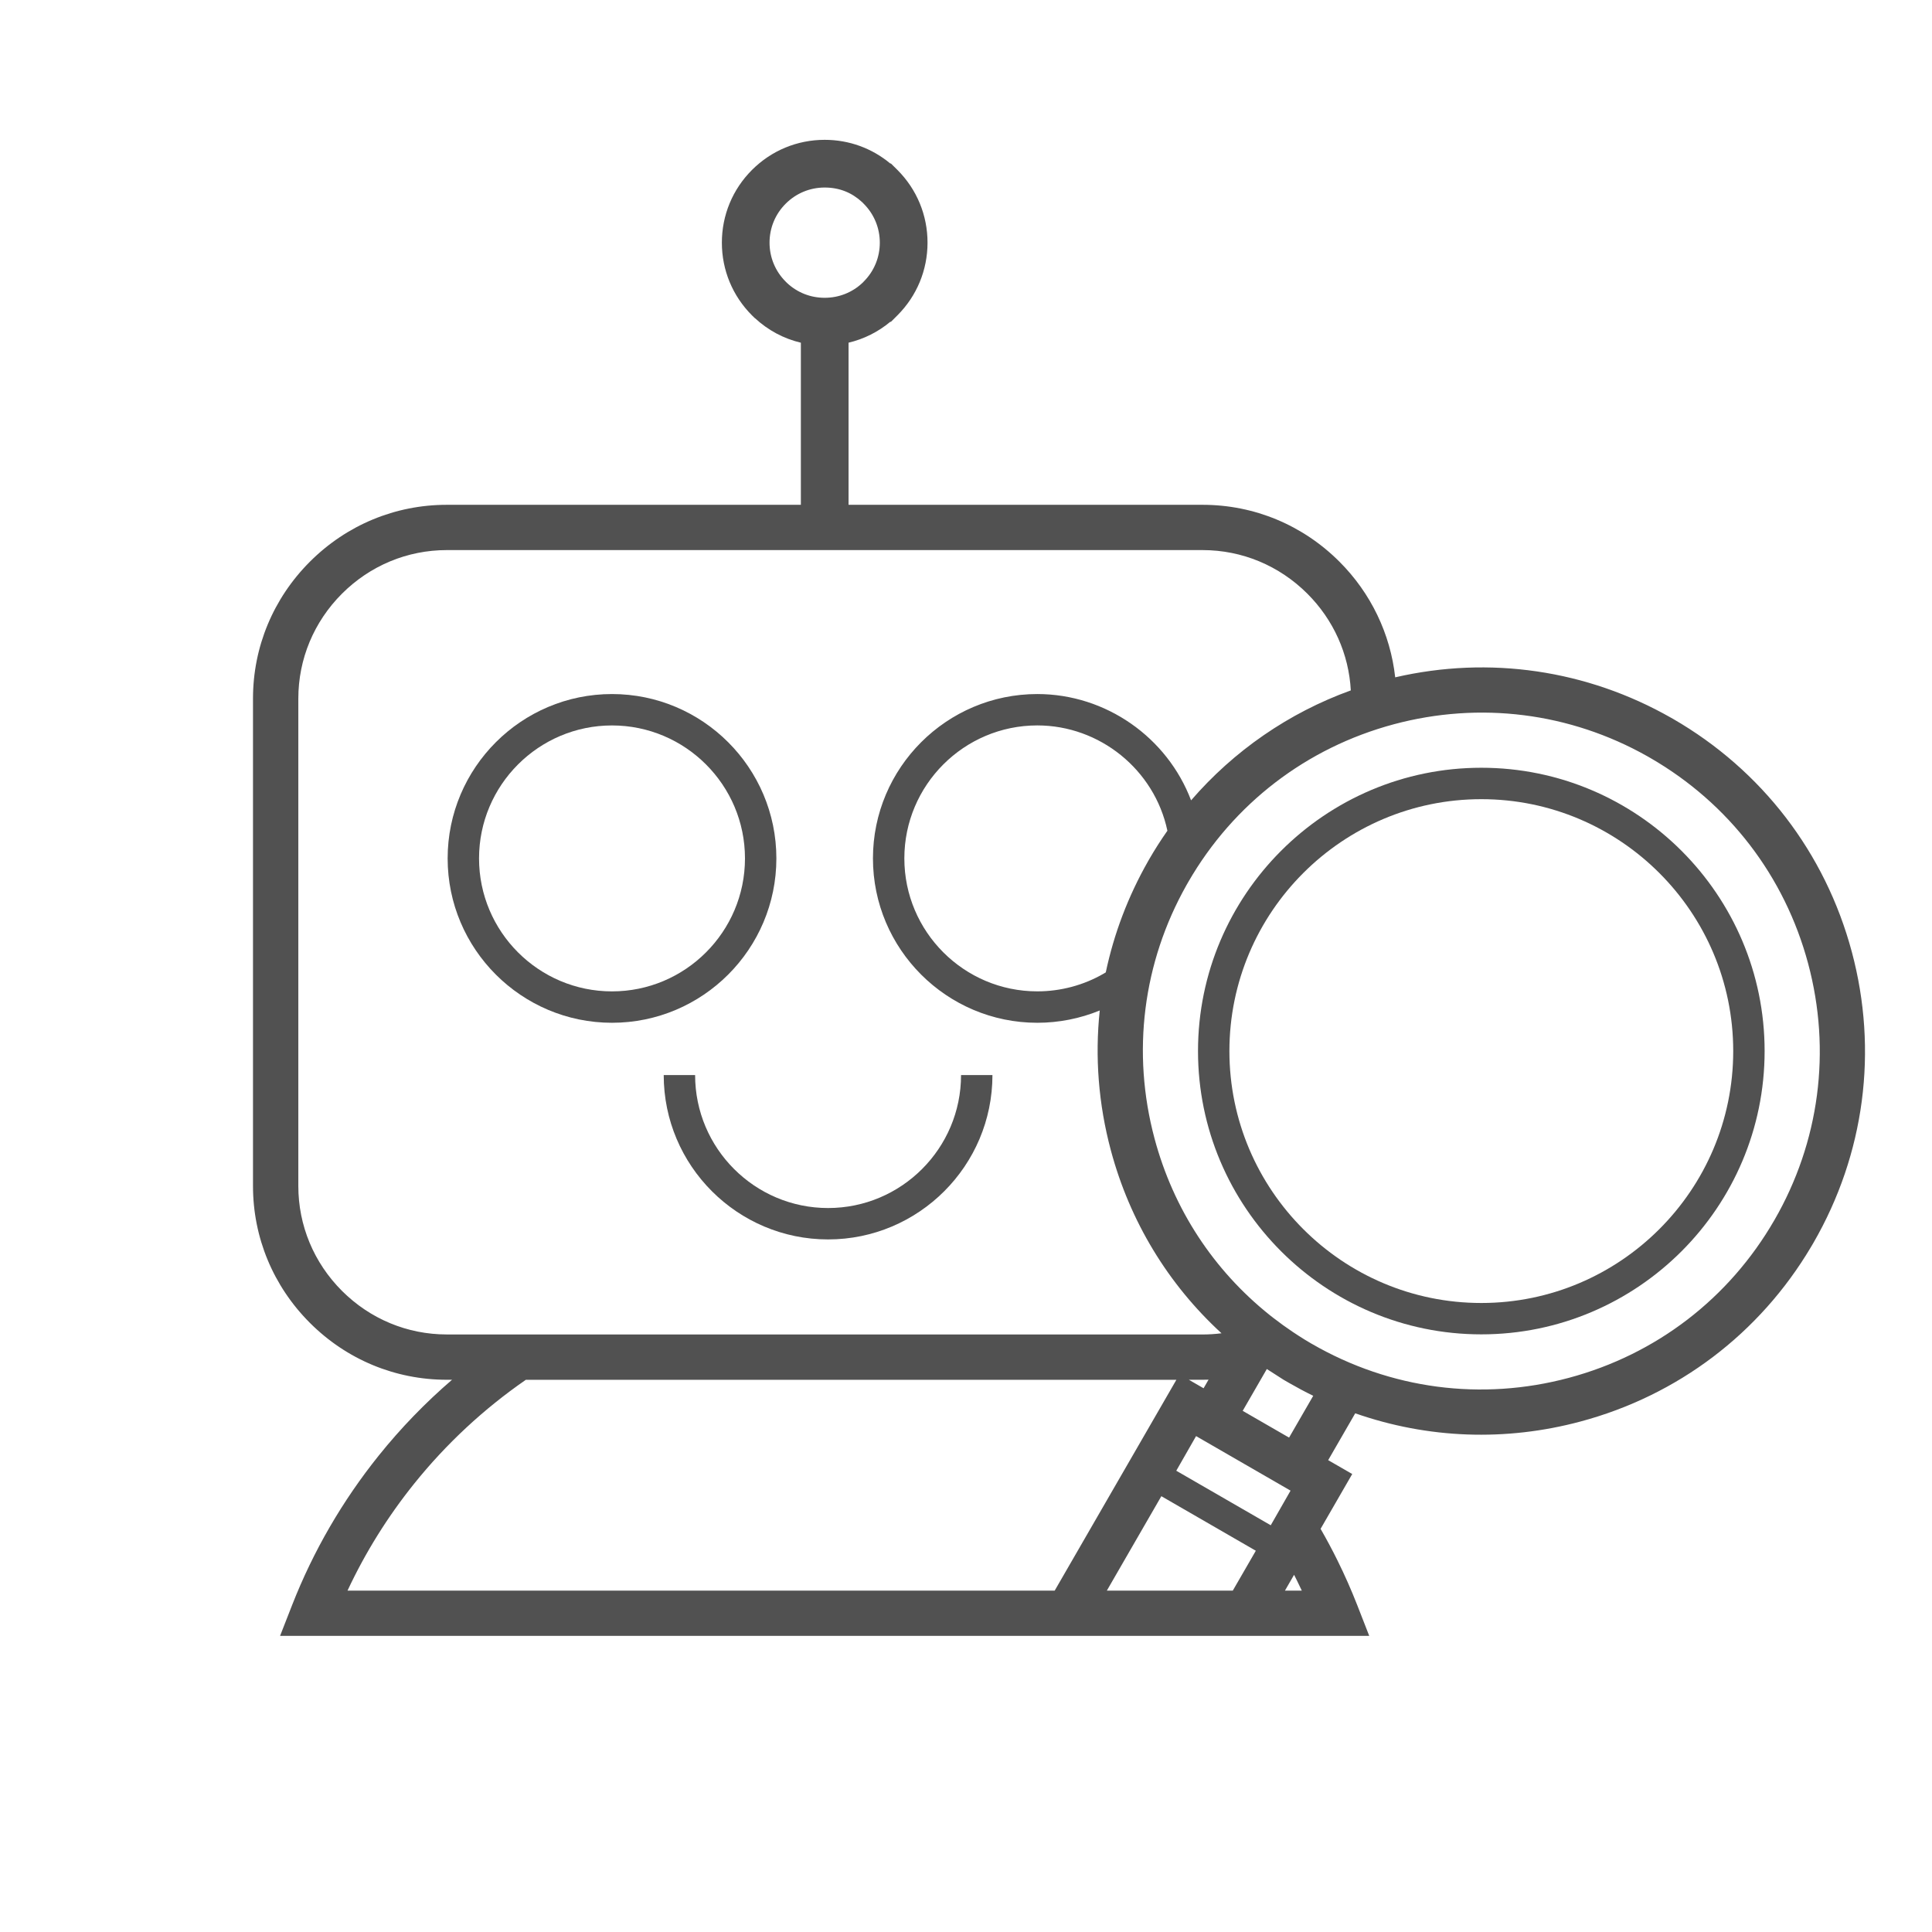 <?xml version="1.0" encoding="UTF-8"?>
<svg id="Art" xmlns="http://www.w3.org/2000/svg" viewBox="0 0 800 800" width="800" height="800">
  <defs>
    <style>.cls-1{fill:#515151;}</style>
  </defs>
  <path class="cls-1" d="M766.79,394.12c-10.97-40.97-37.25-75.21-73.99-96.43l-.83-.47h0c-34.89-19.87-75.27-25.76-114.25-16.75-1.99-18.03-10.09-34.9-23.08-47.88-15.19-15.19-35.31-23.56-56.67-23.56h-146.6v-67.13c6.4-1.52,12.29-4.48,17.35-8.71l.14,.13,2.74-2.74c8.04-8.04,12.47-18.74,12.47-30.11s-4.43-22.07-12.47-30.11l-2.75-2.72-.13,.12c-7.64-6.39-17.17-9.86-27.23-9.86-11.38,0-22.07,4.43-30.11,12.47-8.04,8.04-12.47,18.74-12.47,30.11s4.43,22.06,12.47,30.11l1.2,1.17h.05c5.41,5,11.89,8.47,18.99,10.15v67.12H184.99c-21.35,0-41.48,8.37-56.67,23.56-15.19,15.19-23.56,35.32-23.56,56.67v201.84c0,21.35,8.37,41.48,23.56,56.67,15.19,15.19,35.32,23.56,56.67,23.56h2.19c-11.06,9.51-21.23,20.03-30.32,31.35-15.08,18.78-27.16,39.61-35.89,61.92l-5,12.78h451l-4.99-12.79c-2.45-6.25-5.2-12.48-8.19-18.51-2.11-4.28-4.45-8.65-6.96-13.02l13.1-22.7-9.96-5.74,11.2-19.4c30.11,10.52,62.31,11.71,93.31,3.39,40.31-10.8,74.12-36.42,95.4-72.24l1.03-1.75c21.21-36.74,26.85-79.54,15.88-120.51ZM325.9,117.18l-.56-.56c-4.31-4.31-6.69-10.04-6.69-16.14s2.37-11.83,6.69-16.14c4.31-4.31,10.04-6.69,16.14-6.69s11.25,2.12,15.45,6l.69,.69c4.31,4.31,6.69,10.04,6.69,16.14s-2.37,11.83-6.69,16.14l-.49,.5c-4.23,4-9.77,6.19-15.65,6.19s-11.34-2.17-15.58-6.13Zm-140.9,435.39c-16.34,0-31.76-6.42-43.41-18.06-11.65-11.66-18.06-27.07-18.06-43.41v-201.84c0-16.34,6.42-31.76,18.06-43.41,11.65-11.65,27.07-18.07,43.41-18.07H497.96c16.34,0,31.75,6.42,43.41,18.07,10.82,10.82,17.15,24.96,17.97,40.03-25.72,9.29-48.45,25.04-66.14,45.53-9.86-26.01-35.19-44.02-63.67-44.02-37.53,0-68.06,30.53-68.06,68.06s30.53,68.06,68.06,68.06c8.9,0,17.69-1.75,25.85-5.09-2.03,19.17-.54,38.74,4.6,57.91,7.86,29.35,23.64,55.4,45.82,75.75-2.58,.33-5.21,.5-7.84,.5H184.99Zm298.4-208.59c-2.68,3.82-5.2,7.76-7.55,11.83l-.47,.83h0c-8.29,14.56-14.14,30.06-17.5,46-.28,.17-.55,.34-.83,.5-8.32,4.81-17.84,7.36-27.52,7.36-30.36,0-55.06-24.7-55.06-55.06s24.7-55.06,55.06-55.06c25.84,0,48.48,18.31,53.85,43.54,0,.02,0,.04,0,.05Zm17.03,227.31l-2.05,3.56-6.1-3.52h5.69c.82,0,1.64-.01,2.47-.04Zm-356.53,87.35c7.36-15.76,16.62-30.61,27.55-44.22,13.29-16.55,28.87-31.04,46.3-43.08H487.12l-50.4,87.31H143.9Zm366.58,0h-52.16l22.57-39.1,39.12,22.59-9.54,16.51Zm-23.41-49.64l8.2-14.34,39.12,22.58-8.2,14.34-39.12-22.58Zm45,49.64l3.78-6.55c.39,.77,.78,1.54,1.15,2.29,.69,1.4,1.38,2.82,2.05,4.26h-6.98Zm1.71-63.36l-19.21-11.08,10-17.32,5.76,3.7,1.17,.75h0l2.48,1.43c3.18,1.83,6.46,3.58,9.8,5.21l-10,17.31Zm200.93-90.02c-18.71,32.41-48.92,55.59-85.06,65.27-36.15,9.68-73.9,4.72-106.37-14.03l-.31-.17-2.56-1.53c-1.73-1.06-3.48-2.19-5.21-3.35-2.61-1.75-5.24-3.65-7.81-5.64l-1.54-1.2c-23.45-18.71-39.97-44-47.77-73.13-9.56-35.68-4.86-72.91,13.24-105.01l.74-1.29c18.71-32.41,48.92-55.58,85.07-65.27,35.65-9.55,72.85-4.86,104.94,13.2l1.36,.78c32.4,18.71,55.58,48.92,65.27,85.06,9.69,36.16,4.72,73.91-13.98,106.3Z" />
  <path class="cls-1" d="M613.38,317.91c-64.69,0-117.31,52.63-117.31,117.31s52.63,117.31,117.31,117.31,117.31-52.63,117.31-117.31-52.63-117.31-117.31-117.31Zm0,221.63c-57.52,0-104.31-46.79-104.31-104.31s46.79-104.31,104.31-104.31,104.31,46.79,104.31,104.31-46.79,104.31-104.31,104.31Z" />
  <path class="cls-1" d="M321.48,355.45c0-37.53-30.53-68.06-68.06-68.06s-68.06,30.53-68.06,68.06,30.53,68.06,68.06,68.06,68.06-30.53,68.06-68.06Zm-68.06,55.06c-30.36,0-55.06-24.7-55.06-55.06s24.7-55.06,55.06-55.06,55.06,24.7,55.06,55.06-24.7,55.06-55.06,55.06Z" />
  <path class="cls-1" d="M342.89,500.22c-30.36,0-55.06-24.7-55.06-55.06h-13c0,37.53,30.53,68.06,68.06,68.06s68.06-30.53,68.06-68.06h-13c0,30.36-24.7,55.06-55.06,55.06Z" />
</svg>